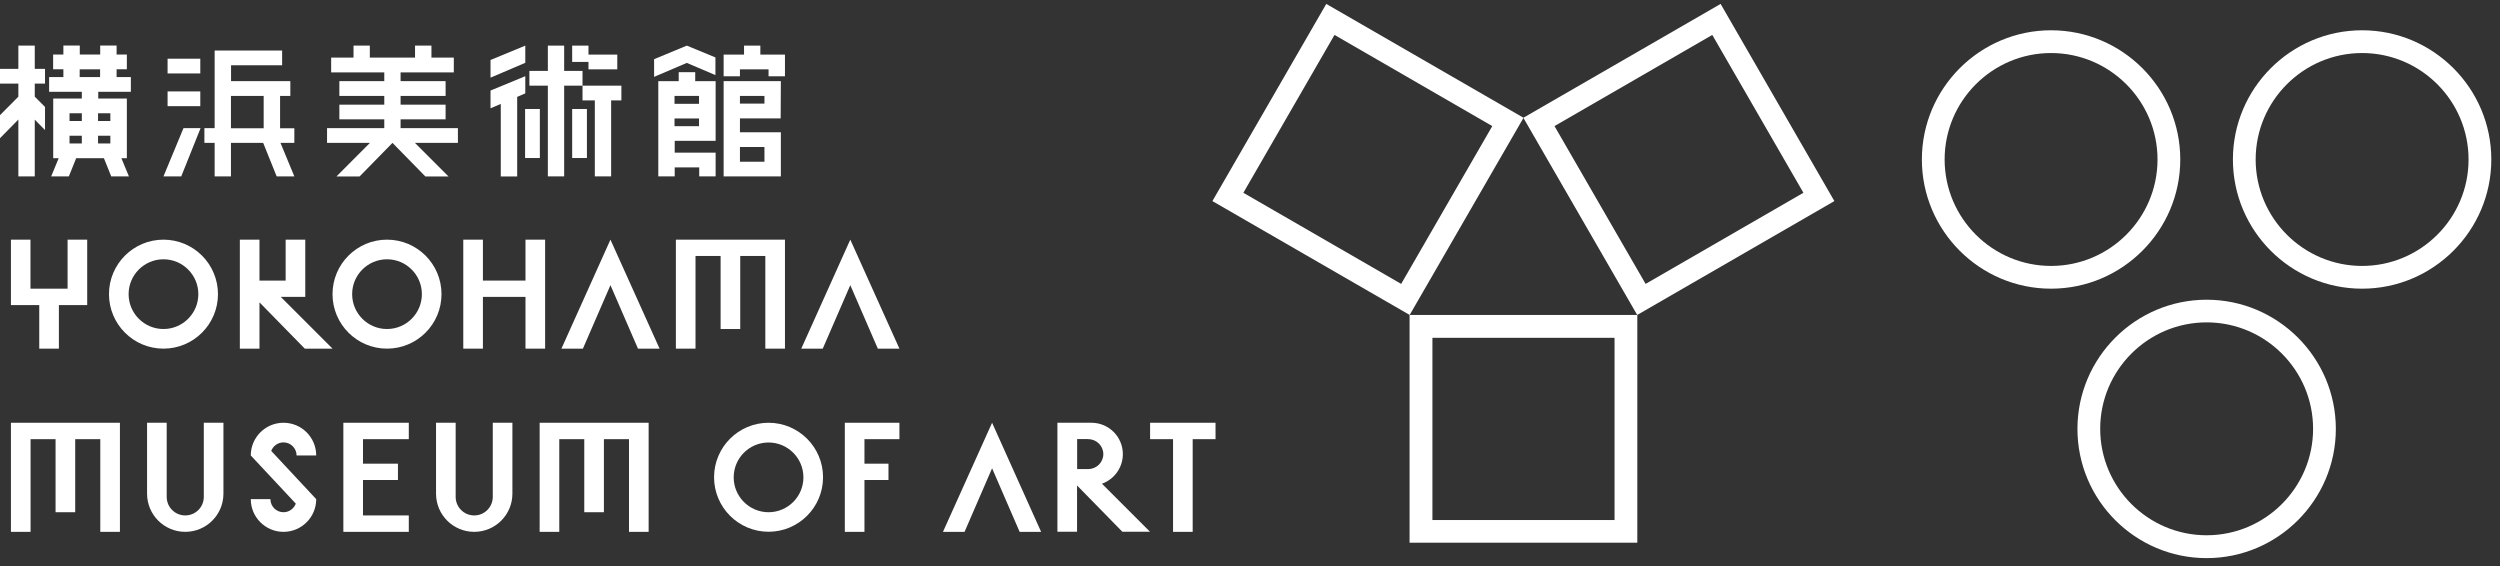 <svg viewBox="0 0 256 58" fill="none" xmlns="http://www.w3.org/2000/svg">
<rect x="0" y="0" width="256" height="58" fill="#333333" stroke="none"/>
<g clip-path="url(#clip0_961_15764)">
<path d="M165.33 34.592V53.252H146.68V34.592H165.33ZM167.66 32.252H144.34V55.572H167.66V32.252Z" fill="white"/>
<path d="M136.66 3.581L152.81 12.911L143.48 29.071L127.32 19.741L136.65 3.581H136.66ZM135.81 0.401L124.15 20.591L144.35 32.251L156.01 12.061L135.81 0.401Z" fill="white"/>
<path d="M175.34 3.581L184.67 19.741L168.51 29.071L159.18 12.911L175.33 3.581H175.34ZM176.19 0.401L155.99 12.061L167.65 32.251L187.84 20.591L176.19 0.401Z" fill="white"/>
<path d="M225.96 57.151C218.66 57.151 212.73 51.211 212.73 43.921C212.73 36.631 218.67 30.691 225.96 30.691C233.25 30.691 239.19 36.631 239.19 43.921C239.19 51.211 233.25 57.151 225.96 57.151ZM225.96 33.011C219.95 33.011 215.06 37.901 215.06 43.911C215.06 49.921 219.95 54.811 225.96 54.811C231.97 54.811 236.86 49.921 236.86 43.911C236.86 37.901 231.97 33.011 225.96 33.011Z" fill="white"/>
<path d="M241.88 29.561C234.58 29.561 228.65 23.621 228.65 16.331C228.65 9.041 234.59 3.101 241.88 3.101C249.17 3.101 255.11 9.041 255.11 16.331C255.11 23.621 249.17 29.561 241.88 29.561ZM241.88 5.431C235.87 5.431 230.98 10.321 230.98 16.331C230.98 22.341 235.87 27.231 241.88 27.231C247.89 27.231 252.78 22.341 252.78 16.331C252.78 10.321 247.89 5.431 241.88 5.431Z" fill="white"/>
<path d="M210.03 29.561C202.73 29.561 196.8 23.621 196.8 16.331C196.8 9.041 202.74 3.101 210.03 3.101C217.32 3.101 223.26 9.041 223.26 16.331C223.26 23.621 217.32 29.561 210.03 29.561ZM210.03 5.431C204.02 5.431 199.13 10.321 199.13 16.331C199.13 22.341 204.02 27.231 210.03 27.231C216.04 27.231 220.93 22.341 220.93 16.331C220.93 10.321 216.04 5.431 210.03 5.431Z" fill="white"/>
<path d="M6.92 29.561H3.12V24.541H1.12V31.241H4.02V35.701H6.03V31.241H8.93V24.541H6.92V29.561Z" fill="white"/>
<path d="M16.74 24.541C13.66 24.541 11.16 27.041 11.16 30.121C11.16 33.201 13.66 35.701 16.74 35.701C19.82 35.701 22.32 33.201 22.32 30.121C22.32 27.041 19.82 24.541 16.74 24.541ZM16.74 33.691C14.77 33.691 13.17 32.091 13.17 30.121C13.17 28.151 14.77 26.551 16.74 26.551C18.71 26.551 20.31 28.151 20.31 30.121C20.31 32.091 18.71 33.691 16.74 33.691Z" fill="white"/>
<path d="M39.63 24.541C36.55 24.541 34.05 27.041 34.05 30.121C34.05 33.201 36.55 35.701 39.63 35.701C42.71 35.701 45.21 33.201 45.21 30.121C45.21 27.041 42.71 24.541 39.63 24.541ZM39.63 33.691C37.66 33.691 36.06 32.091 36.06 30.121C36.06 28.151 37.66 26.551 39.63 26.551C41.6 26.551 43.2 28.151 43.2 30.121C43.2 32.091 41.6 33.691 39.63 33.691Z" fill="white"/>
<path d="M53.81 24.541V28.731H49.45V24.541H47.44V35.701H49.45V30.401H53.81V35.701H55.82V24.541H53.81Z" fill="white"/>
<path d="M69.21 24.541V35.701H71.22V26.211H73.79V33.691H75.8V26.211H78.37V35.701H80.38V24.541H69.21Z" fill="white"/>
<path d="M34.05 35.701L28.75 30.401H31.26V24.541H29.25V28.731H26.57V24.541H24.56V35.701H26.57V30.961L31.21 35.701H34.05Z" fill="white"/>
<path d="M62.51 24.541L57.49 35.701H59.69L62.51 29.201L65.33 35.701H67.54L62.51 24.541Z" fill="white"/>
<path d="M87.07 24.541L82.05 35.701H84.25L87.07 29.201L89.89 35.701H92.1L87.07 24.541Z" fill="white"/>
<path d="M1.12 43.291V54.461H3.13V44.971H5.69V52.451H7.7V44.971H10.27V54.461H12.28V43.291H1.12Z" fill="white"/>
<path d="M55.26 43.291V54.461H57.27V44.971H59.83V52.451H61.84V44.971H64.41V54.461H66.42V43.291H55.26Z" fill="white"/>
<path d="M35.16 43.291V54.461H41.86V52.781H37.17V49.151H40.75V47.481H37.17V44.971H41.86V43.291H35.16Z" fill="white"/>
<path d="M20.87 50.881C20.87 51.931 20.02 52.781 18.97 52.781C17.92 52.781 17.07 51.931 17.07 50.881V43.291H15.06V50.551C15.06 52.711 16.81 54.461 18.97 54.461C21.13 54.461 22.88 52.711 22.88 50.551V43.291H20.87V50.881Z" fill="white"/>
<path d="M50.46 50.881C50.46 51.931 49.61 52.781 48.56 52.781C47.51 52.781 46.66 51.931 46.66 50.881V43.291H44.65V50.551C44.65 52.711 46.4 54.461 48.56 54.461C50.72 54.461 52.47 52.711 52.47 50.551V43.291H50.46V50.881Z" fill="white"/>
<path d="M27.77 46.181C27.96 45.671 28.45 45.301 29.03 45.301C29.77 45.301 30.37 45.901 30.37 46.641H32.38C32.38 44.791 30.88 43.291 29.03 43.291C27.18 43.291 25.68 44.791 25.68 46.641L30.29 51.571C30.1 52.081 29.61 52.451 29.03 52.451C28.29 52.451 27.69 51.851 27.69 51.111H25.68C25.68 52.961 27.18 54.461 29.03 54.461C30.88 54.461 32.38 52.961 32.38 51.111L27.78 46.181H27.77Z" fill="white"/>
<path d="M86.51 43.291V54.461H88.52V49.151H90.98V47.481H88.52V44.971H92.1V43.291H86.51Z" fill="white"/>
<path d="M78.7 43.291C75.62 43.291 73.12 45.791 73.12 48.871C73.12 51.951 75.62 54.451 78.7 54.451C81.78 54.451 84.28 51.951 84.28 48.871C84.28 45.791 81.78 43.291 78.7 43.291ZM78.7 52.451C76.73 52.451 75.13 50.851 75.13 48.881C75.13 46.911 76.73 45.311 78.7 45.311C80.67 45.311 82.27 46.911 82.27 48.881C82.27 50.851 80.67 52.451 78.7 52.451Z" fill="white"/>
<path d="M101.59 43.291L96.56 54.461H98.77L101.59 47.951L104.41 54.461H106.61L101.59 43.291Z" fill="white"/>
<path d="M124.47 43.291H117.77V44.971H120.12V54.461H122.13V44.971H124.47V43.291Z" fill="white"/>
<path d="M117.77 54.461L112.84 49.531C114.08 49.091 114.98 47.901 114.98 46.501C114.98 44.731 113.54 43.291 111.77 43.291H108.28V54.451H110.29V49.711L114.93 54.451H117.77V54.461ZM111.44 44.971C112.29 44.971 112.98 45.661 112.98 46.501C112.98 47.341 112.29 48.031 111.44 48.031H110.3V44.961H111.44" fill="white"/>
<path d="M20.51 6.011H17.16V7.521H20.51V6.011Z" fill="white"/>
<path d="M20.51 9.361H17.16V10.871H20.51V9.361Z" fill="white"/>
<path d="M30.14 13.131H28.68V9.821H29.73V8.311H23.66V6.681H28.89V5.171H21.98V13.121H20.93V14.631H21.98V18.061H23.65V14.631H26.95L28.33 18.061H30.14L28.72 14.631H30.14V13.121V13.131ZM23.65 9.821H27V13.131H23.65V9.821Z" fill="white"/>
<path d="M16.74 18.061H18.56L20.54 13.121H18.79L16.74 18.061Z" fill="white"/>
<path d="M46.89 13.121H41.02V12.221H45.63V10.721H41.02V9.821H45.63V8.311H41.02V7.411H46.47V5.901H44.18V4.671H42.5V5.901H37.87V4.671H36.2V5.901H33.91V7.411H39.35V8.311H34.75V9.821H39.35V10.721H34.75V12.221H39.35V13.121H33.49V14.631H37.88L34.45 18.071H36.82L40.19 14.631L43.56 18.071H45.93L42.49 14.631H46.89V13.121Z" fill="white"/>
<path d="M71.17 7.391H69.5V8.311H67.41V18.061H69.09V17.141H71.6V18.061H73.28V15.631H69.09V14.421H73.28V8.311H71.19V7.391H71.17ZM69.07 12.131H71.58V12.921H69.07V12.131ZM71.58 10.631H69.07V9.821H71.58V10.631Z" fill="white"/>
<path d="M74.1 17.981V18.061H79.96V13.541H75.77V12.121H79.94L79.96 8.311H74.1V17.981ZM78.28 16.561H75.77V15.051H78.28V16.561ZM78.28 10.611H75.77V9.821H78.28V10.611Z" fill="white"/>
<path d="M77.86 5.591V4.671H76.19V5.591H74.1V7.811H75.77V7.101H78.7V7.811H80.38V5.591H77.86Z" fill="white"/>
<path d="M70.33 6.441L73.26 7.691V5.881L70.33 4.671L66.98 6.061V7.871L70.33 6.441Z" fill="white"/>
<path d="M63.63 8.771H59.65V7.261H57.77V4.671H56.1V7.261H54.21V8.771H56.1V18.061H57.77V8.771H59.65V10.281H60.91V18.061H62.58V10.281H63.63V8.771Z" fill="white"/>
<path d="M60.26 7.101H63.21V5.591H60.26V4.671H58.59V6.341H60.26V7.101Z" fill="white"/>
<path d="M60.1 11.161H58.59V16.181H60.1V11.161Z" fill="white"/>
<path d="M55.28 11.161H53.77V16.181H55.28V11.161Z" fill="white"/>
<path d="M53.79 4.671L50.23 6.141V7.951L53.79 6.431V4.671Z" fill="white"/>
<path d="M53.79 9.561V7.801L50.23 9.271V11.091L51.28 10.641V18.071H52.96V9.921L53.79 9.561Z" fill="white"/>
<path d="M13.4 9.401V7.891H11.94V7.091H12.99V5.581H11.94V4.661H10.26V5.581H8.17V4.661H6.49V5.581H5.44V7.091H6.49V7.891H5.03V9.401H8.38V10.091H5.45V16.201H6.01L5.24 18.061H7.05L7.8 16.201H10.64L11.39 18.061H13.2L12.43 16.201H12.99V10.091H10.06V9.401H13.41H13.4ZM7.12 11.601H8.38V12.391H7.12V11.601ZM7.12 13.901H8.38V14.691H7.12V13.901ZM11.3 14.691H10.04V13.901H11.3V14.691ZM11.3 12.391H10.04V11.601H11.3V12.391ZM8.16 7.101H10.25V7.891H8.16V7.101Z" fill="white"/>
<path d="M3.56 4.671H1.88V7.051H0V8.561H1.88V9.901L0 11.791V14.151L1.88 12.241V18.061H3.56V12.251L4.61 13.321V10.951L3.56 9.901V8.561H4.61V7.051H3.56V4.671Z" fill="white"/>
</g>
<defs>
<clipPath id="clip0_961_15764">
<rect width="255.12" height="56.75" fill="white" transform="translate(0 0.401)"/>
</clipPath>
</defs>
</svg>
